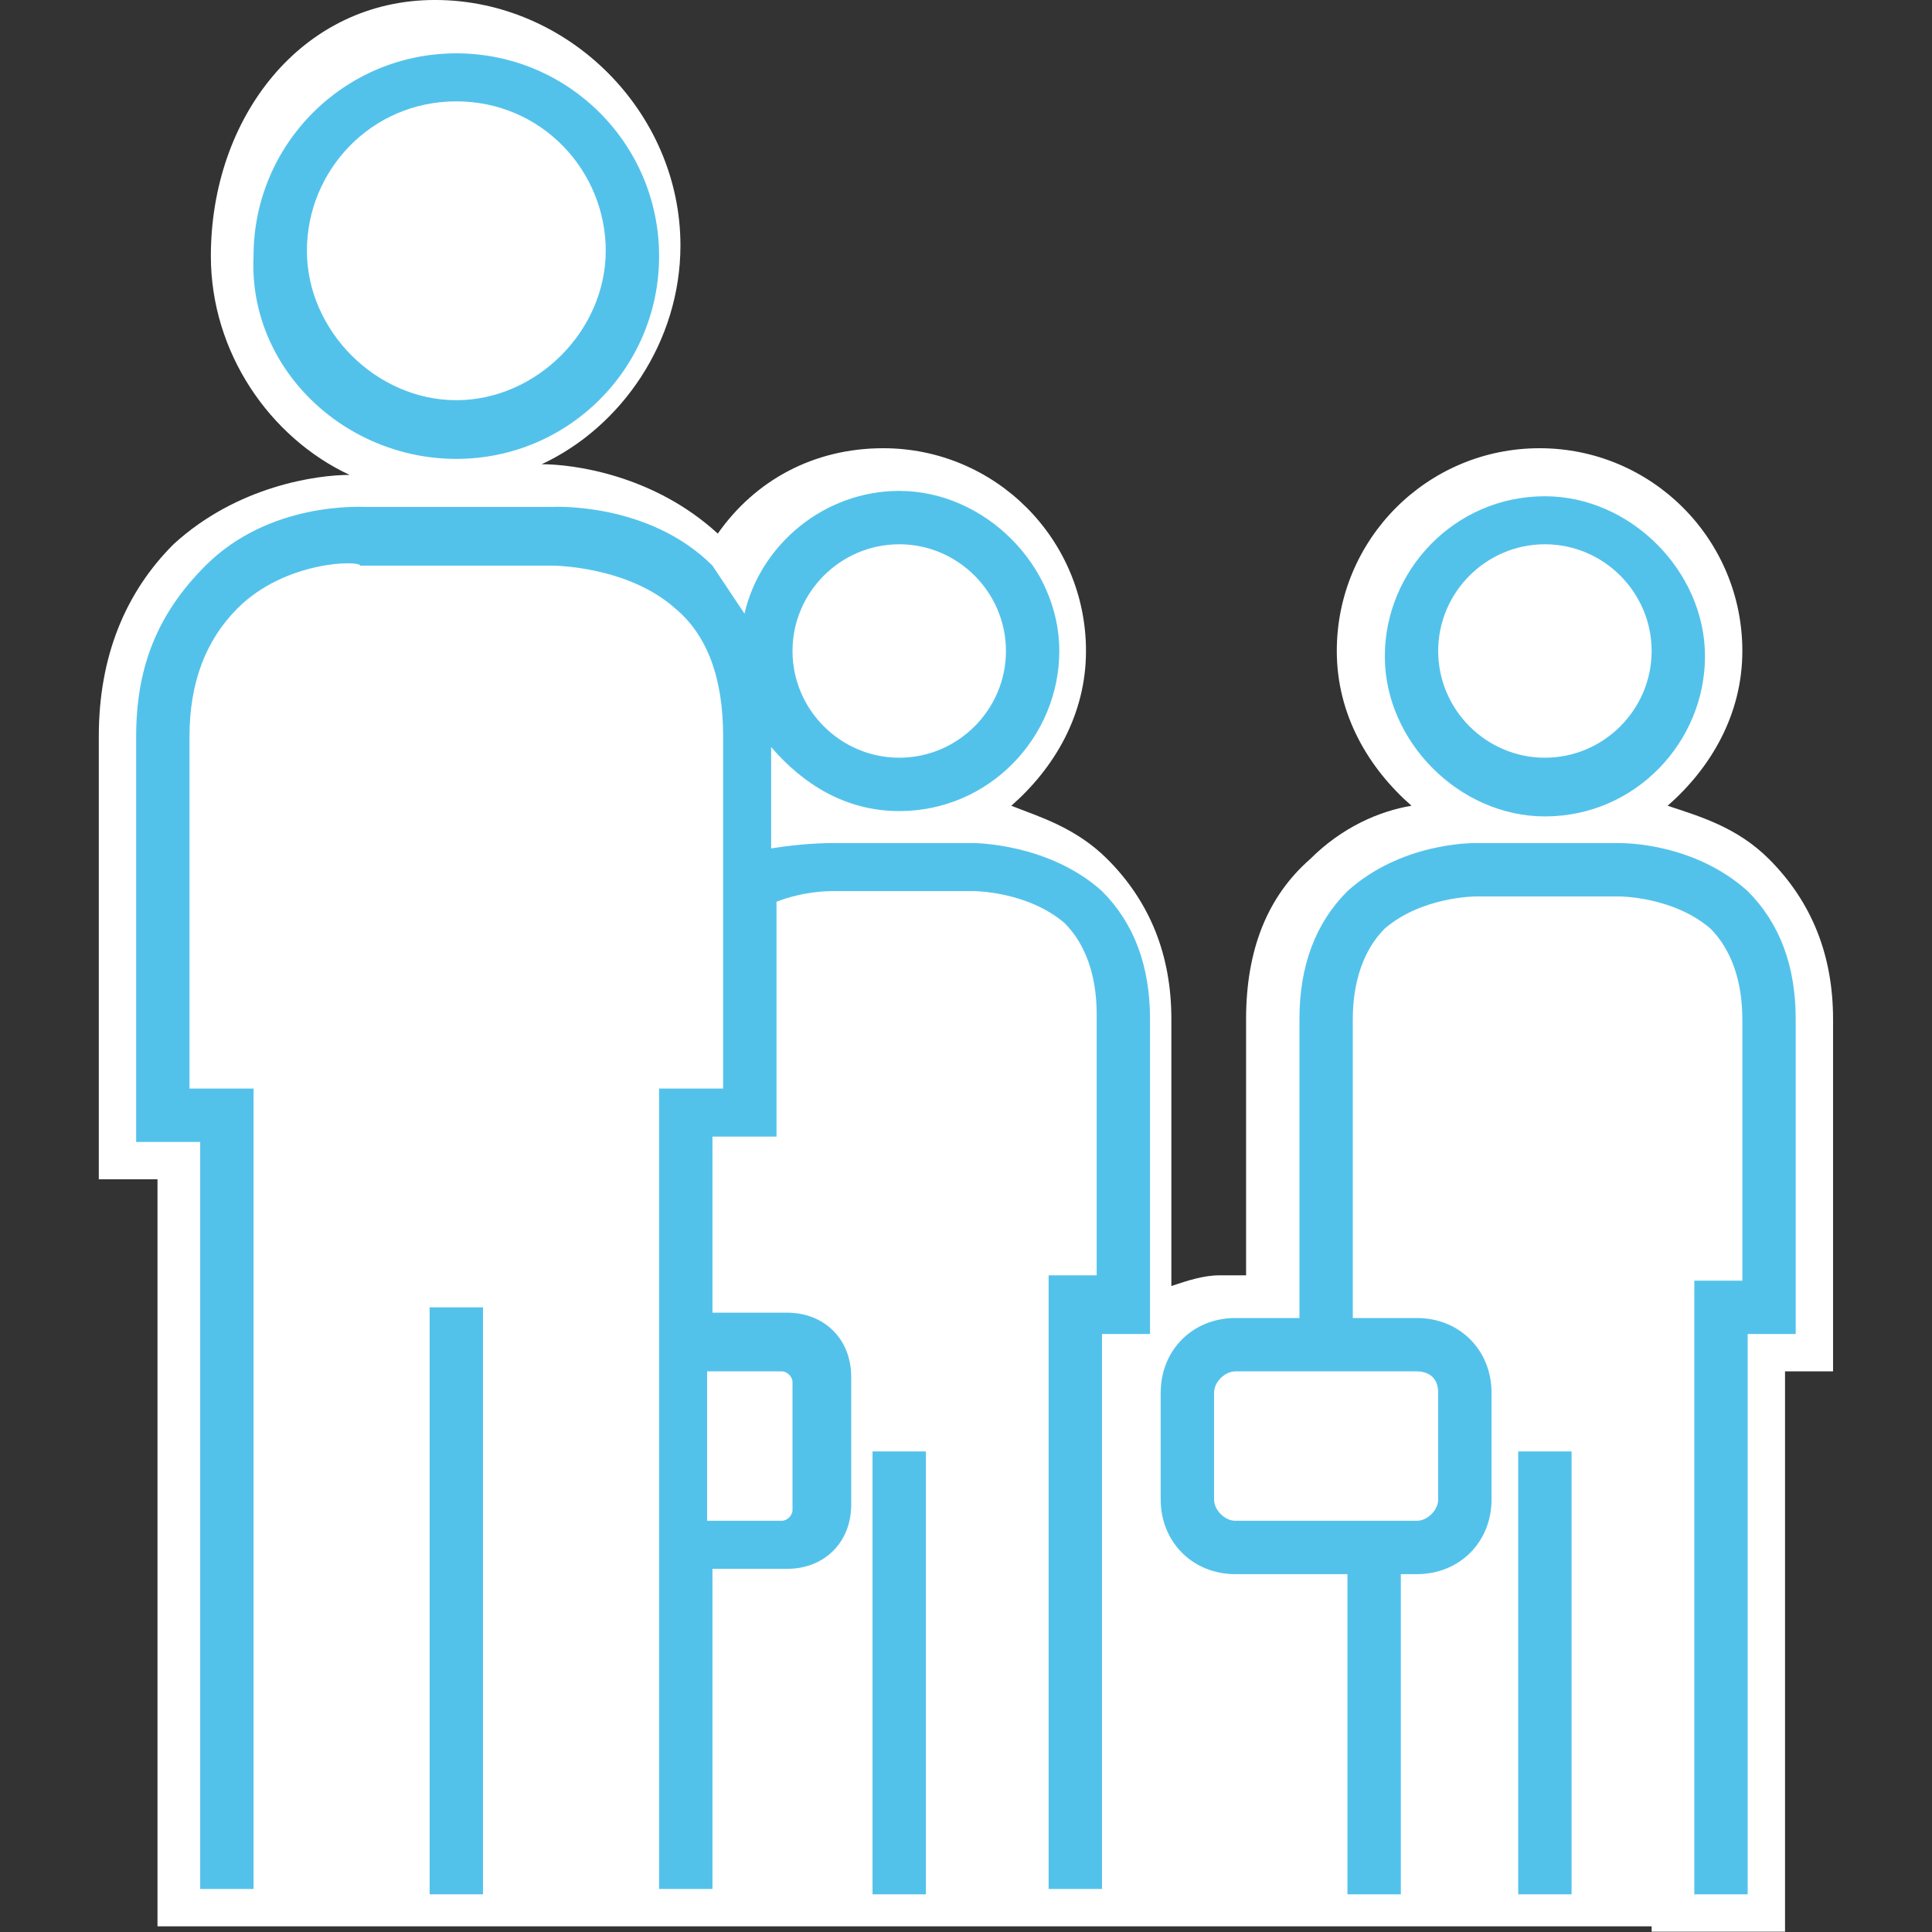 <?xml version="1.0" encoding="UTF-8" standalone="no"?>
<!DOCTYPE svg PUBLIC "-//W3C//DTD SVG 1.1//EN" "http://www.w3.org/Graphics/SVG/1.1/DTD/svg11.dtd">
<svg width="100%" height="100%" viewBox="0 0 50 50" version="1.1" xmlns="http://www.w3.org/2000/svg" xmlns:xlink="http://www.w3.org/1999/xlink" xml:space="preserve" xmlns:serif="http://www.serif.com/" style="fill-rule:evenodd;clip-rule:evenodd;stroke-linejoin:round;stroke-miterlimit:2;">
    <rect x="0" y="0" width="50" height="50" fill="#333333" stroke="none"/>
    <g transform="matrix(1.381,0,0,1.381,-11.115,-8.977)">
        <g>
            <path d="M39,42.7L41.5,42.7L41.5,32.2L42.4,32.2L42.4,25.6C42.4,24.4 42,23.4 41.2,22.6C40.6,22 39.9,21.8 39.3,21.6C40.1,20.9 40.7,19.9 40.7,18.7C40.7,16.6 39,14.9 36.9,14.9C34.8,14.9 33.1,16.6 33.1,18.7C33.1,19.9 33.7,20.9 34.5,21.6C33.9,21.7 33.2,22 32.6,22.6C31.8,23.3 31.4,24.3 31.4,25.6L31.4,30.4L30.9,30.4C30.6,30.4 30.3,30.5 30,30.6L30,25.6C30,24.4 29.6,23.4 28.8,22.6C28.2,22 27.5,21.8 27,21.6C27.8,20.9 28.4,19.9 28.4,18.7C28.4,16.6 26.7,14.9 24.6,14.9C23.3,14.9 22.2,15.5 21.5,16.5C20.3,15.4 18.8,15.2 18.2,15.2C19.7,14.5 20.8,12.9 20.8,11.1C20.8,8.6 18.7,6.5 16.2,6.5C13.7,6.5 12,8.7 12,11.3C12,13.1 13.1,14.7 14.6,15.4C14,15.4 12.5,15.6 11.3,16.7C10.4,17.6 9.9,18.8 9.9,20.3L9.9,28.6L11,28.6L11,42.6L39,42.6L39,42.7Z" style="fill:white;fill-rule:nonzero;"/>
        </g>
        <g>
            <path d="M16.6,15.1C18.7,15.1 20.4,13.4 20.4,11.3C20.4,9.2 18.7,7.5 16.6,7.5C14.5,7.5 12.8,9.2 12.8,11.3C12.7,13.4 14.5,15.1 16.6,15.1ZM16.6,8.4C18.2,8.4 19.4,9.7 19.4,11.2C19.4,12.7 18.1,14 16.6,14C15.1,14 13.8,12.7 13.8,11.2C13.8,9.7 15,8.4 16.6,8.4Z" style="fill:rgb(83,194,235);fill-rule:nonzero;"/>
            <rect x="16.1" y="31" width="1" height="11" style="fill:rgb(83,194,235);"/>
            <path d="M37,21.8C38.7,21.8 40,20.4 40,18.8C40,17.2 38.6,15.8 37,15.8C35.3,15.8 34,17.2 34,18.8C34,20.4 35.4,21.8 37,21.8ZM37,16.7C38.1,16.7 39,17.6 39,18.7C39,19.8 38.1,20.7 37,20.7C35.9,20.7 35,19.8 35,18.7C35,17.6 35.9,16.7 37,16.7Z" style="fill:rgb(83,194,235);fill-rule:nonzero;"/>
            <path d="M40.8,23.2C39.8,22.3 38.5,22.3 38.4,22.3L35.7,22.3C35.6,22.3 34.3,22.3 33.3,23.2C32.7,23.8 32.4,24.6 32.4,25.6L32.4,31.2L31.2,31.2C30.4,31.2 29.8,31.8 29.8,32.6L29.8,34.6C29.8,35.4 30.4,36 31.2,36L33.3,36L33.3,42L34.3,42L34.3,36L34.6,36C35.4,36 36,35.4 36,34.6L36,32.6C36,31.8 35.4,31.2 34.6,31.2L33.4,31.2L33.4,25.6C33.4,24.9 33.6,24.3 34,23.9C34.7,23.3 35.7,23.3 35.7,23.3L38.4,23.3C38.4,23.3 39.4,23.3 40.1,23.9C40.5,24.3 40.7,24.9 40.7,25.6L40.7,30.5L39.8,30.5L39.8,42L40.8,42L40.8,31.5L41.7,31.5L41.7,25.6C41.7,24.6 41.4,23.8 40.8,23.2ZM35,32.6L35,34.6C35,34.8 34.8,35 34.6,35L31.2,35C31,35 30.8,34.8 30.8,34.6L30.8,32.6C30.8,32.4 31,32.2 31.2,32.2L34.6,32.2C34.8,32.2 35,32.3 35,32.6Z" style="fill:rgb(83,194,235);fill-rule:nonzero;"/>
            <rect x="36.5" y="33.7" width="1" height="8.3" style="fill:rgb(83,194,235);"/>
            <path d="M26.3,22.3L23.6,22.3C23.6,22.3 23.1,22.3 22.5,22.4L22.5,20.5C23.1,21.2 23.9,21.7 24.9,21.7C26.6,21.7 27.9,20.3 27.9,18.7C27.9,17.1 26.5,15.7 24.9,15.7C23.5,15.7 22.3,16.7 22,18C21.8,17.7 21.6,17.4 21.4,17.1C20.2,15.9 18.4,16 18.4,16L14.9,16C14.8,16 13.1,15.9 11.9,17.1C11,18 10.6,19 10.6,20.3L10.6,27.9L11.8,27.9L11.8,41.9L12.8,41.9L12.8,26.9L11.6,26.9L11.6,20.3C11.6,19.3 11.9,18.5 12.5,17.9C13.4,17 14.8,17 14.8,17.1L18.4,17.1C18.4,17.1 19.8,17.1 20.7,17.9C21.3,18.4 21.6,19.2 21.6,20.3L21.6,26.9L20.4,26.9L20.4,41.9L21.4,41.9L21.4,35.9L22.8,35.9C23.5,35.9 24,35.4 24,34.7L24,32.3C24,31.6 23.5,31.1 22.8,31.1L21.4,31.1L21.4,27.8L22.6,27.8L22.6,23.4C23.1,23.2 23.6,23.2 23.6,23.2L26.3,23.2C26.3,23.2 27.3,23.2 28,23.8C28.4,24.2 28.6,24.8 28.6,25.5L28.6,30.4L27.7,30.4L27.7,41.9L28.7,41.9L28.7,31.5L29.6,31.5L29.6,25.6C29.6,24.6 29.3,23.8 28.7,23.2C27.7,22.3 26.3,22.3 26.3,22.3ZM24.9,16.7C26,16.7 26.9,17.6 26.9,18.7C26.9,19.8 26,20.7 24.9,20.7C23.8,20.7 22.9,19.8 22.9,18.7C22.9,17.6 23.8,16.7 24.9,16.7ZM22.7,32.2C22.8,32.2 22.9,32.3 22.9,32.4L22.9,34.8C22.9,34.9 22.8,35 22.7,35L21.3,35L21.3,32.2L22.7,32.2Z" style="fill:rgb(83,194,235);fill-rule:nonzero;"/>
            <rect x="24.4" y="33.7" width="1" height="8.3" style="fill:rgb(83,194,235);"/>
        </g>
    </g>
</svg>
